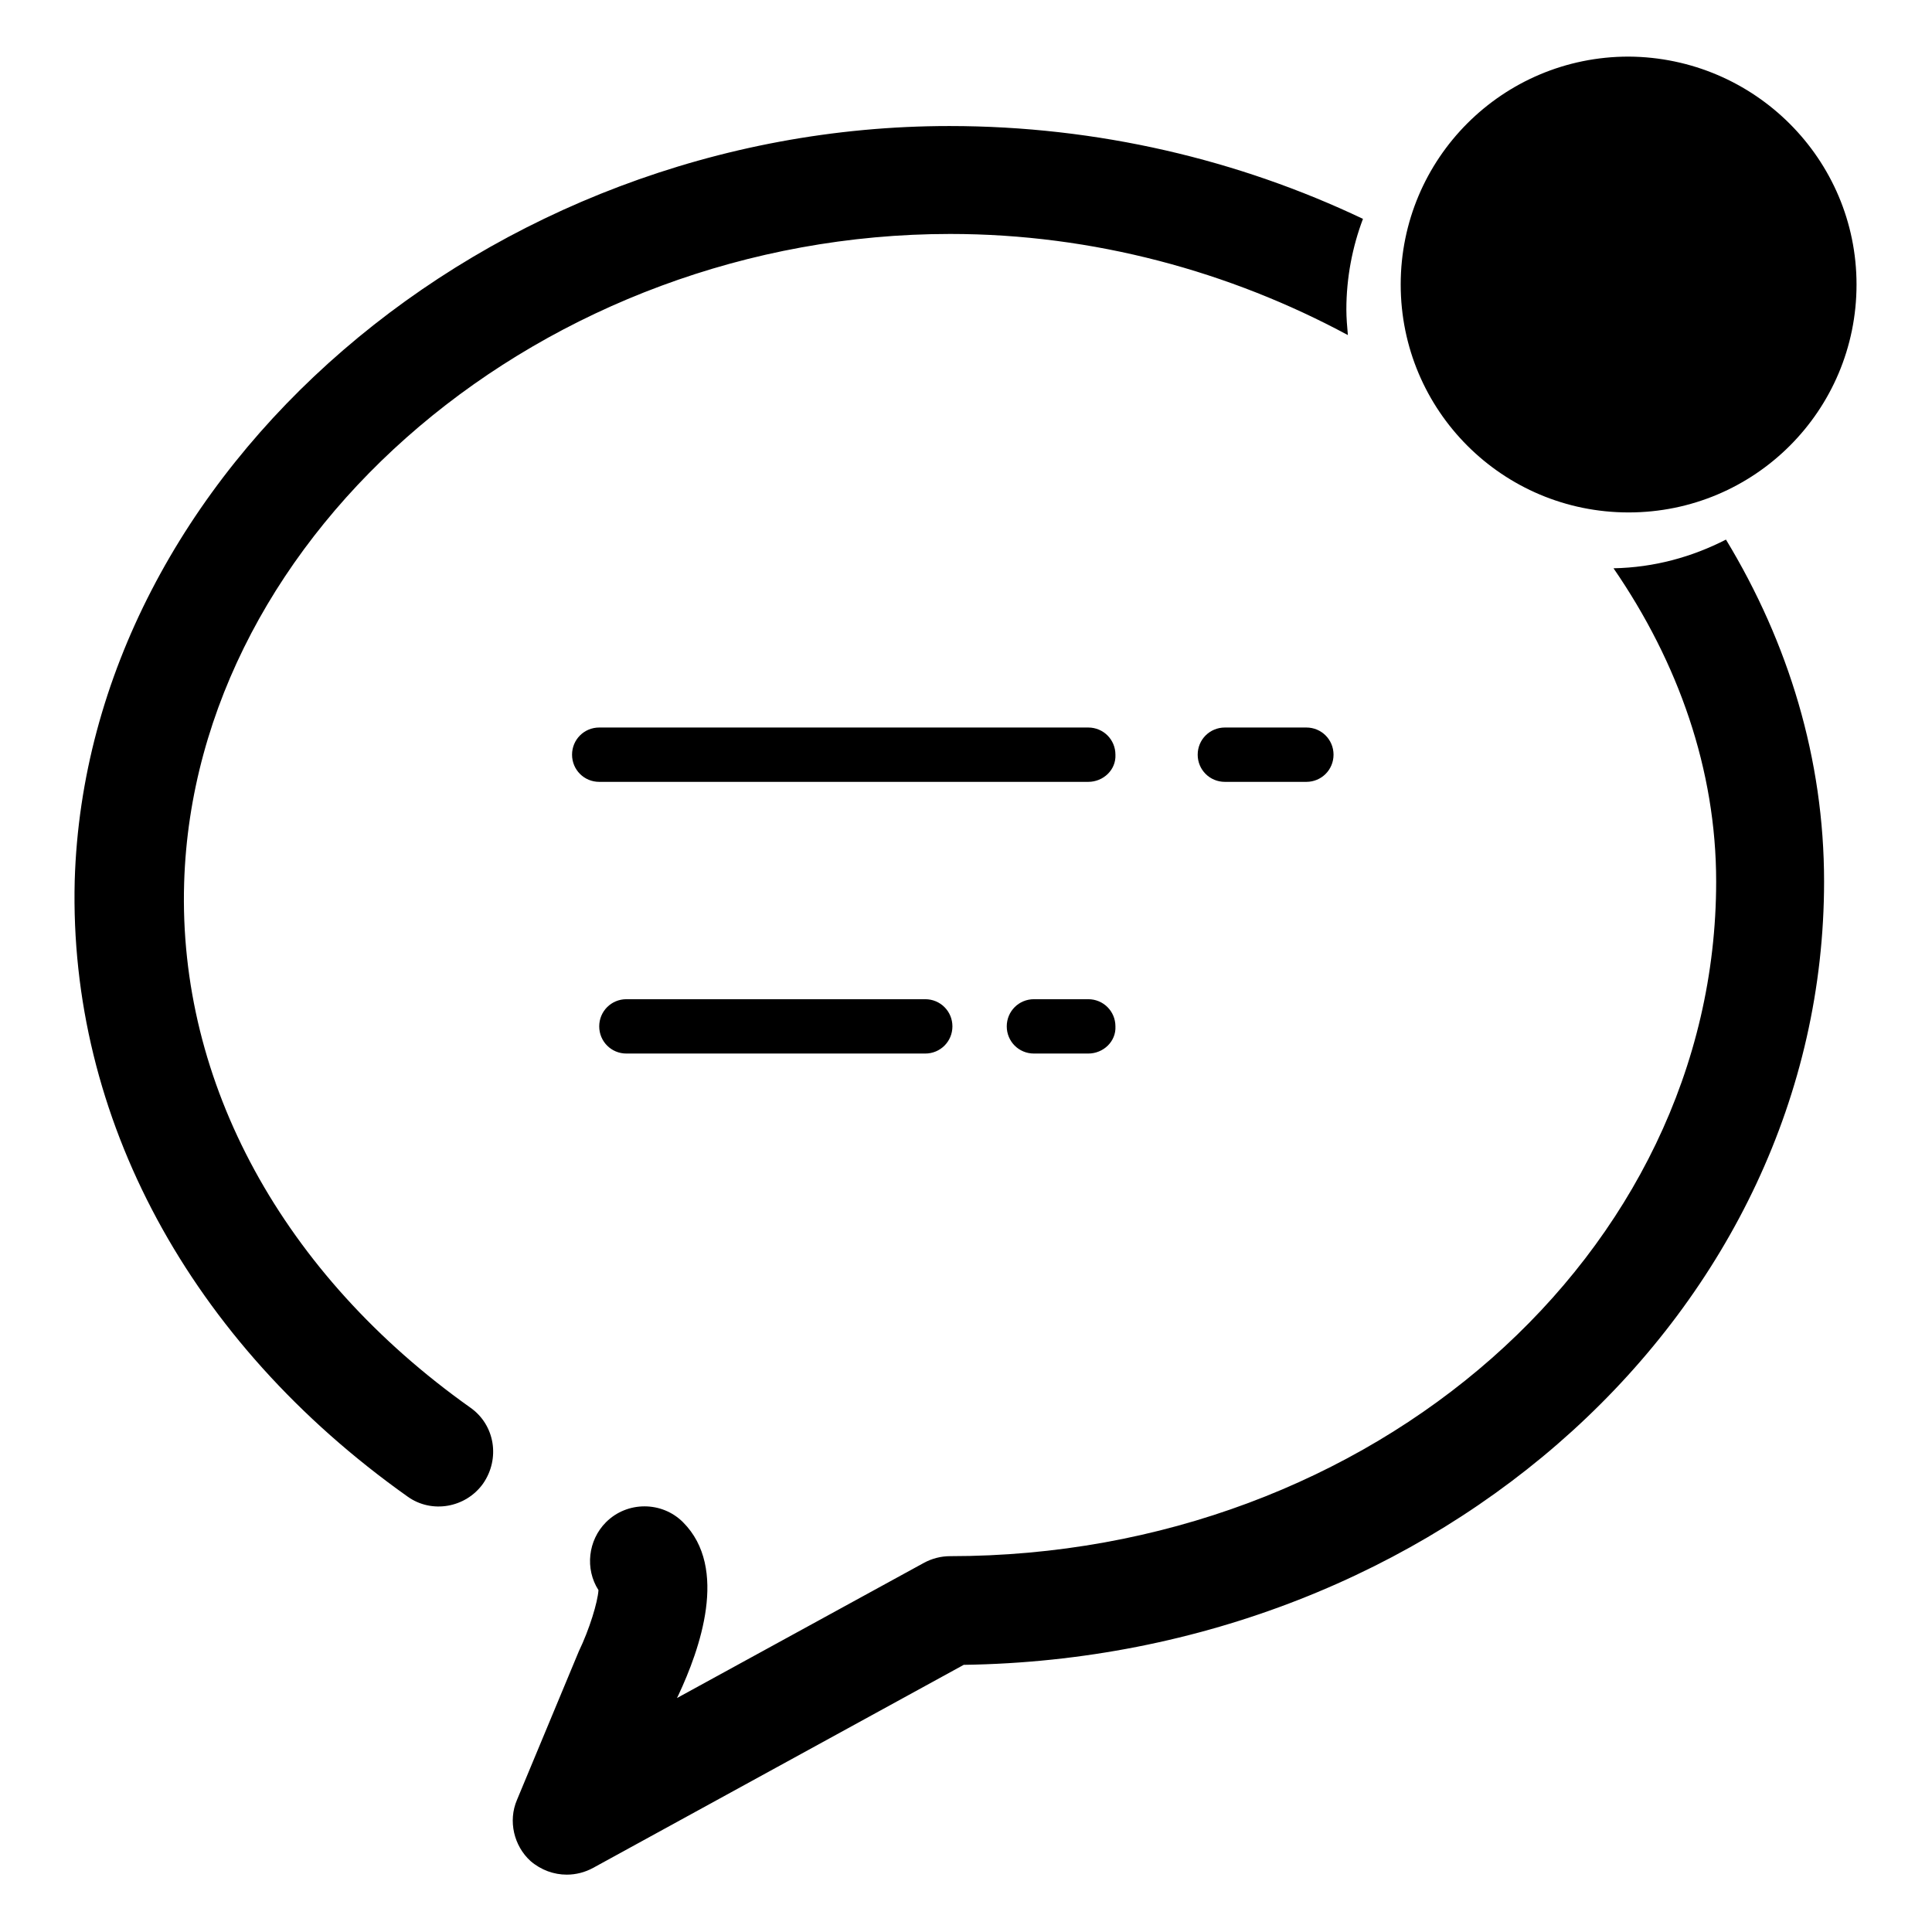 <?xml version="1.0" encoding="utf-8"?>
<!-- Svg Vector Icons : http://www.onlinewebfonts.com/icon -->
<!DOCTYPE svg PUBLIC "-//W3C//DTD SVG 1.1//EN" "http://www.w3.org/Graphics/SVG/1.1/DTD/svg11.dtd">
<svg version="1.1" xmlns="http://www.w3.org/2000/svg" xmlns:xlink="http://www.w3.org/1999/xlink" x="0px" y="0px" viewBox="0 0 256 256" enable-background="new 0 0 256 256" xml:space="preserve">
<g> <path fill="#000000" d="M144.2,103.6H79.4c-2,0-3.6-1.6-3.6-3.6c0-2,1.6-3.6,3.6-3.6h64.8c2,0,3.6,1.6,3.6,3.6 C147.9,102,146.2,103.6,144.2,103.6z M173.1,103.6h-10.8c-2,0-3.6-1.6-3.6-3.6c0-2,1.6-3.6,3.6-3.6h10.8c2,0,3.6,1.6,3.6,3.6 C176.7,102,175.1,103.6,173.1,103.6z M122.6,139.6H83c-2,0-3.6-1.6-3.6-3.6c0-2,1.6-3.6,3.6-3.6h39.6c2,0,3.6,1.6,3.6,3.6 C126.2,138,124.6,139.6,122.6,139.6z M144.2,139.6H137c-2,0-3.6-1.6-3.6-3.6c0-2,1.6-3.6,3.6-3.6h7.2c2,0,3.6,1.6,3.6,3.6 C147.9,138,146.2,139.6,144.2,139.6z M62.3,186.5c-24.8-17.6-38.7-43-37.9-69.5c1.4-46.6,47.8-86,101.5-86c19,0,37.1,5,52.7,13.4 c-0.1-1.1-0.2-2.3-0.2-3.4c0-4.2,0.8-8.3,2.2-12c-16.4-7.8-35.1-12.3-54.8-12.3c-61.2,0-114.3,45.8-115.9,100 C9.1,148,25.1,177.8,54,198.3c3.2,2.3,7.7,1.5,10-1.7C66.3,193.3,65.6,188.8,62.3,186.5z M213.8,75.3c8.6,12.5,13.6,26.7,13.6,41.5 c0,49.3-45.5,89.4-101.5,89.4c-1.2,0-2.4,0.3-3.5,0.9l-32.7,17.9l0.2-0.4c2.8-6,6.7-16.8,0.6-22.9c-2.8-2.8-7.4-2.8-10.2,0 c-2.4,2.4-2.8,6.2-1,9c-0.1,1.6-1.2,5.2-2.6,8.1l-8.2,19.7c-1.2,2.8-0.4,6.1,1.8,8.1c1.4,1.2,3.1,1.8,4.8,1.8 c1.2,0,2.4-0.3,3.5-0.9l49.1-26.9c63-0.9,114-47.1,114-103.8c0-16.2-4.7-31.6-13-45.3C224.2,73.8,219.2,75.2,213.8,75.3z M246,37.7 c0,16.7-13.5,30.2-30.2,30.2c-16.7,0-30.2-13.5-30.2-30.2c0-16.7,13.5-30.2,30.2-30.2C232.5,7.6,246,21.1,246,37.7z"/></g>
</svg>